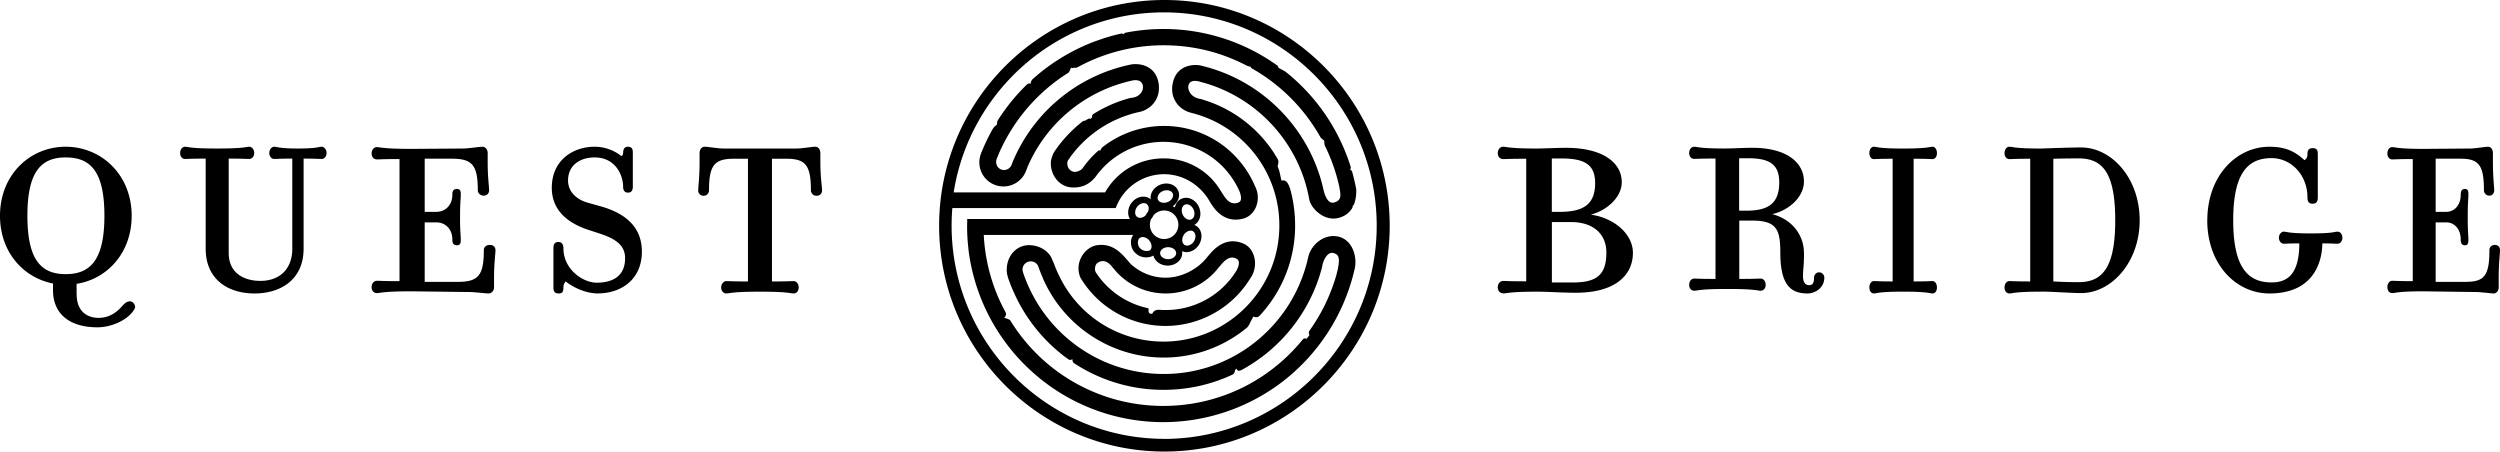 <svg xmlns="http://www.w3.org/2000/svg" viewbox="0 0 227 41" width="227" height="41" fill="none"><path fill="#000" d="M6.961 26.714c0 1.678 1.087 2.149 1.986 2.149 1.055 0 1.709-.59 2.11-1.03.283-.322.466-.47.748-.47.252 0 .465.267.465.53-.031.148-.157.35-.37.589-.654.708-1.898 1.238-3.048 1.238-2.425 0-4.04-1.12-4.04-3.387v-.59C2.112 25.213 0 22.886 0 19.593c0-3.739 2.733-6.269 5.962-6.269 3.23 0 5.994 2.53 5.994 6.27 0 3.357-2.205 5.738-5.001 6.179v.94h.006Zm-.992-12.42c-2.237 0-3.481 1.292-3.481 5.3 0 4.006 1.244 5.298 3.48 5.298 2.237 0 3.513-1.292 3.513-5.299 0-4.007-1.244-5.298-3.512-5.298ZM23.635 25.504c1.794 0 2.905-1.11 2.905-2.918v-8.184c-1.236 0-1.348.032-1.645.032-.208 0-.44-.193-.44-.539 0-.346.238-.57.44-.57.29 0 .439.16 2.144.16h.03c1.734 0 1.847-.16 2.143-.16.208 0 .44.224.44.57s-.238.539-.44.539c-.296 0-.439-.032-1.645-.032v8.184c0 2.758-2.025 4.06-4.46 4.06s-4.431-1.302-4.431-4.06v-8.184c-1.438 0-1.586.032-1.877.032-.232 0-.44-.193-.44-.539 0-.346.208-.57.44-.57.297 0 .44.16 2.85.16h.12c2.405 0 2.583-.16 2.874-.16.208 0 .44.224.44.57s-.238.539-.44.539c-.29 0-.469-.032-1.877-.032v8.562c0 1.809 1.349 2.54 2.881 2.54M39.655 19.232c.773 0 1.417-.608 1.417-1.532 0-.29.065-.543.415-.543.351 0 .351.259.351.543 0 .317-.065.737-.065 1.855v.317c0 1.118.065 1.532.065 1.855 0 .29 0 .543-.35.543-.351 0-.416-.252-.416-.543 0-.924-.644-1.532-1.417-1.532h-1.092v5.397h3.022c1.865 0 2.346-.607 2.346-2.876 0-.259.195-.478.546-.478.35 0 .513.226.513.478 0 .317-.13 1.183-.13 2.495v.892c0 .317-.26.543-.48.543-.287 0-1.288-.13-1.8-.13l-5.238-.064c-2.6 0-2.794.162-3.119.162-.26 0-.48-.194-.48-.543 0-.35.227-.576.48-.576.318 0 .513.033 2.053.033V14.442c-1.54 0-1.735.033-2.053.033-.26 0-.48-.194-.48-.543 0-.35.227-.575.48-.575.318 0 .513.161 3.119.161l4.659-.032c.513 0 1.507-.162 1.8-.162.253 0 .48.226.48.575v.86c0 1.312.13 2.204.13 2.527a.469.469 0 0 1-.48.479c-.351 0-.546-.259-.546-.479 0-2.3-.513-2.876-2.346-2.876h-2.476v4.828h1.092v-.006ZM54.315 26.646c-1.224 0-2.385-.628-2.954-1.097-.087.127-.202.285-.202.533 0 .405-.086.564-.425.564-.397 0-.483-.222-.483-.533v-3.576c0-.31.086-.564.454-.564s.454.31.454.564c0 1.947 1.794 3.132 3.013 3.132 1.333 0 2.586-.5 2.586-2.225 0-1.097-.741-1.725-2.276-2.226l-1.138-.374c-1.478-.5-3.242-1.534-3.242-3.792 0-2.51 1.931-3.728 3.891-3.728 1.052 0 1.932.438 2.415.844.057 0 .172-.096.172-.28 0-.285.086-.564.425-.564.397 0 .455.248.455.533v3.1c0 .254-.087.533-.426.533-.396 0-.454-.31-.454-.533 0-1.033-.684-2.663-2.587-2.663-1.224 0-2.414.628-2.414 2.1 0 1.033.793 1.724 1.759 2.003l1.334.374c2.219.66 3.61 1.915 3.61 4.077 0 2.568-1.932 3.792-3.978 3.792M74.153 17.776a.5.5 0 0 1-.522-.48c0-2.307-.49-2.883-2.243-2.883h-1.293v11.144c1.473 0 1.66-.032 1.964-.032.249 0 .46.227.46.577s-.218.544-.46.544c-.305 0-.49-.162-2.977-.162h-.124c-2.517 0-2.703.162-3.014.162-.217 0-.46-.195-.46-.544 0-.35.249-.577.46-.577.311 0 .491.032 1.97.032V14.413h-1.261c-1.784 0-2.275.576-2.275 2.883 0 .227-.186.48-.49.48a.471.471 0 0 1-.491-.48c0-.317.124-1.218.124-2.533V13.9c0-.35.217-.577.46-.577.28 0 1.23.162 1.72.162h6.638c.46 0 1.41-.162 1.69-.162.249 0 .46.227.46.577v.862c0 1.315.155 2.21.155 2.533 0 .227-.155.48-.49.48ZM105.729 0C94.445 0 85.273 9.198 85.273 20.5S94.451 41 105.73 41c11.277 0 20.455-9.198 20.455-20.5S117.012 0 105.729 0Zm-3.592 3.127s.047-.024.076-.03c0 0-.035.012-.076.03Zm2.731 15.6h.006v-.006m1.645-.958a.688.688 0 0 1-.289.467c-.324.242-.784.242-1.008.012a.41.41 0 0 1-.113-.32.697.697 0 0 1 .289-.466c.325-.237.785-.243 1.009-.006a.403.403 0 0 1 .112.278v.041m1.068 2.701s.017.006.023.012c-.006 0-.017.006-.023.012v-.024Zm-.814 1.508s.006.035.012.053c-.018-.006-.036-.018-.053-.024.017-.012.029-.017.041-.03Zm-3.445 0c.006-.154.059-.284.142-.355a.443.443 0 0 1 .342-.095c.2.018.395.13.542.308.136.165.207.36.207.532a.484.484 0 0 1-.142.36c-.118.054-.53.184-.92-.212-.118-.118-.189-.337-.177-.538m2.159.691a.815.815 0 0 1 .584-.224c.395 0 .731.242.731.538 0 .295-.33.55-.725.55-.23 0-.448-.077-.584-.22a.468.468 0 0 1-.147-.324c0-.148.076-.26.141-.326m2.005-1.335c.213-.331.602-.48.856-.32.135.089.206.255.206.438 0 .153-.047.319-.141.473a.816.816 0 0 1-.502.372.481.481 0 0 1-.348-.053.459.459 0 0 1-.194-.302.823.823 0 0 1 .129-.608m.095-2.743a.483.483 0 0 1 .354 0c.183.07.342.236.436.449a.804.804 0 0 1 .03.627.477.477 0 0 1-.236.26c-.272.118-.631-.089-.791-.45-.088-.212-.106-.437-.029-.626a.474.474 0 0 1 .236-.266m-.59 1.832a1.293 1.293 0 1 1-2.477-.52c.023-.03.047-.053.07-.088.065-.09.118-.178.166-.272.011-.012.023-.024.035-.042a1.293 1.293 0 0 1 2.206.916m-2.743-1.2a1.824 1.824 0 0 0-.224.343.78.78 0 0 1-.436.225.45.45 0 0 1-.348-.083c-.236-.177-.23-.597.006-.91.241-.313.637-.432.872-.254a.488.488 0 0 1 .177.402.784.784 0 0 1-.053.277m1.481 20.642c-10.653 0-19.323-8.69-19.323-19.365 0-.538.023-1.064.065-1.59h14.834l.059-.142a4.674 4.674 0 0 1 4.4-2.932 4.64 4.64 0 0 1 3.138 1.289h.006s.012.018.018.018c.371.349.678.744.914 1.164l.059.1c.33.527 1.203 1.91 2.961 1.467.519-.13.926-.497 1.162-1.017a2.244 2.244 0 0 0-.065-1.933 9.066 9.066 0 0 0-1.61-2.518l-.036-.041-.011-.012a8.916 8.916 0 0 0-6.471-2.897 9.035 9.035 0 0 0-5.745 1.945c-.065.053-.1.136-.136.213l-.03.065-.005.006c-.012 0-.03-.012-.047-.012h-.094l-.083.059a9.131 9.131 0 0 0-1.386 1.555c-.012.011-.053.065-.077.094-.224.172-.49.266-.69.242-.377-.053-.625-.366-.625-.78v-.023a.47.47 0 0 1 .041-.19l.03-.059c.017-.03.182-.266.182-.266a10.493 10.493 0 0 1 6.341-4.132c.908-.212 1.728-1.01 1.728-2.169 0-.148-.011-.307-.041-.467-.283-1.596-1.74-1.791-2.477-1.667a14.869 14.869 0 0 0-10.782 8.896l-.06.154v.012a.76.76 0 0 1-.719.526.718.718 0 0 1-.702-.715v-.012c0-.106.012-.183.035-.248.048-.124.178-.444.219-.526v-.012a16.342 16.342 0 0 1 6.276-7.306c.088-.06.135-.154.206-.332.018-.035.041-.088.065-.147a.247.247 0 0 0 .248.006h.04a.449.449 0 0 0 .302-.042 16.278 16.278 0 0 1 8.092-1.992c2.56.042 5.002.662 7.255 1.839l.124.047.059.018c.059.03.118.03.171.023.018.065.053.13.13.172a16.425 16.425 0 0 1 6.217 6.236c.053.1.124.136.159.16a.404.404 0 0 0 .183.141c0 .042.012.107.012.148.011.136.017.254.064.349a16.46 16.46 0 0 1 1.304 3.73c0 .024.029.183.029.183.036.195.065.373.065.532 0 .331-.124.574-.56.692a.483.483 0 0 1-.395-.047c-.325-.201-.513-.799-.572-1.082-1.227-5.58-5.61-10.014-11.154-11.302l-.006-.006c-.725-.148-2.194 0-2.53 1.584-.301 1.407.578 2.418 1.592 2.69l.301.082a10.513 10.513 0 0 1 7.78 10.35c-.094 5.811-4.89 10.458-10.688 10.363a10.475 10.475 0 0 1-9.266-5.9l-.07-.141a9.715 9.715 0 0 1-.431-1.023l-.207-.473v-.012c-.318-.691-1.091-1.164-1.964-1.205-1.15-.054-2.064.857-2.123 2.122-.012.266.023.532.106.786v.03c.153.43.318.862.501 1.276l.024.047a14.987 14.987 0 0 0 4.612 5.847l.36.26c.124.088.248.047.36-.018 0 .142.023.284.147.366a14.784 14.784 0 0 0 7.874 2.418c2.271.036 4.46-.425 6.506-1.377.177-.083.213-.26.23-.367 0 0 .012-.053.018-.07a.362.362 0 0 0 .118-.13c0 .04.018.088.059.13.153.165.319.07.767-.19a14.859 14.859 0 0 0 6.789-8.57v-.013s.012-.041.017-.047c0-.012.071-.248.071-.248l.012-.024.083-.355v-.011c.035-.26.241-.834.578-1.064a.508.508 0 0 1 .43-.083c.366.088.496.307.496.686a3.3 3.3 0 0 1-.065.579s-.024.142-.024.16a.99.99 0 0 1-.017.082l-.089.337v.03a16.425 16.425 0 0 1-2.477 5.172.29.29 0 0 0-.059.19c0 .082.029.159.047.218 0 0 0 .012.006.017-.071.083-.236.284-.266.32a.22.22 0 0 0-.123-.042.272.272 0 0 0-.213.1c-3.185 3.914-7.904 6.113-12.935 6.03a16.271 16.271 0 0 1-13.601-7.726c-.071-.112-.2-.16-.449-.236a2.975 2.975 0 0 0-.118-.036c.06-.076.16-.2.16-.342a.329.329 0 0 0-.047-.172 16.287 16.287 0 0 1-1.976-7.01h13.566a1.136 1.136 0 0 0-.201.608v.071c0 .349.13.692.348.91.608.621 1.345.468 1.652.302l.023-.012.018-.018c.041.196.147.385.301.532.253.249.619.39 1.003.39.725-.005 1.315-.52 1.309-1.146a.777.777 0 0 0-.018-.166c.201.089.431.113.655.06.348-.077.666-.302.873-.627.395-.615.289-1.39-.236-1.726a1.24 1.24 0 0 0-.177-.089c.206-.118.372-.307.466-.544.13-.33.112-.72-.041-1.076a1.418 1.418 0 0 0-.761-.762 1.062 1.062 0 0 0-.808 0c-.254.106-.449.32-.555.585a1.266 1.266 0 0 0-.059.207 2.195 2.195 0 0 0-.2-.112c.012-.012.029-.018.041-.03.307-.224.496-.55.531-.886a1.02 1.02 0 0 0-.266-.78c-.43-.456-1.215-.485-1.787-.06-.306.225-.495.55-.525.887-.006.082 0 .165.006.248-.017-.012-.029-.03-.047-.041-.501-.379-1.262-.213-1.699.366-.348.461-.389 1.046-.141 1.46H87.822v.225a16.3 16.3 0 0 0 .082 2.199l.03.284v.053l.011.094a17.871 17.871 0 0 0 5.74 10.99 17.767 17.767 0 0 0 11.643 4.598 17.834 17.834 0 0 0 11.236-3.76 17.94 17.94 0 0 0 6.352-9.788l.095-.379.012-.082.023-.136c.16-1.177-.407-2.513-1.628-2.72-1.262-.212-2.383.793-2.63 1.874l-.012.06-.094.396-.036.13a13.552 13.552 0 0 1-4.819 7.253 13.274 13.274 0 0 1-8.405 2.778 13.358 13.358 0 0 1-7.278-2.294 13.48 13.48 0 0 1-4.778-5.704s-.006-.024-.012-.024a13.143 13.143 0 0 1-.46-1.194v-.011a.74.74 0 0 1-.047-.249v-.035a.71.71 0 0 1 .242-.515.742.742 0 0 1 1.186.254l.023.066c.094.277.2.543.307.798v-.018l.1.266c1.876 4.28 6.093 7.093 10.747 7.17a11.814 11.814 0 0 0 7.272-2.323l.472-.366c.148-.119.265-.355.383-.61.077-.153.172-.348.236-.413.018 0 .053.012.053.012.107.035.319.1.508-.1l.271-.302a11.988 11.988 0 0 0 2.949-7.685v-.212c0-1.094-.141-2.17-.419-3.204-.053-.195-.206-.674-.436-.816a.444.444 0 0 0-.378-.041 6.913 6.913 0 0 1-.1-.42c-.059-.284-.118-.58-.236-.816a.173.173 0 0 1-.012-.059c0-.036.012-.089.024-.148.018-.07.041-.16.041-.254a.541.541 0 0 0-.076-.284l-.337-.55a11.748 11.748 0 0 0-6.293-4.776s-.201-.07-.372-.112h-.017c-.513-.083-.909-.384-1.044-.804a.896.896 0 0 1-.048-.272c0-.16.054-.307.148-.402.183-.183.519-.213.95-.077l.07.018c5.026 1.318 8.877 5.48 9.809 10.599.077.485.466 1.028.985 1.389.502.349 1.068.479 1.581.372.596-.124 1.05-.431 1.345-.916a.394.394 0 0 0 .047-.207v-.012a.257.257 0 0 0 .124-.13l.059-.171s.012-.053.012-.077c0-.018-.006-.03-.012-.047.018-.006.035-.018.035-.018l.024-.112c.053-.237.077-.49.077-.763v-.171a20.226 20.226 0 0 0-.366-1.573c-.03-.1-.106-.165-.195-.212a.29.29 0 0 0 .065-.178c0-.023 0-.053-.012-.082a17.816 17.816 0 0 0-5.886-8.607c-.071-.06-.189-.118-.366-.213a2.982 2.982 0 0 1-.271-.148c-.012-.012-.03-.017-.047-.023v-.03c0-.065-.024-.124-.101-.177a17.692 17.692 0 0 0-10.033-3.305 17.83 17.83 0 0 0-3.728.331c-.029 0-.129.036-.176.148a.255.255 0 0 0-.225-.065c-.353.077-.713.166-1.055.266l-.525.16-.75.26A17.79 17.79 0 0 0 93.75 7.2c-.112.1-.135.242-.159.349 0 .011 0 .023-.006.041-.1-.012-.236-.024-.342.083a17.934 17.934 0 0 0-2.642 3.25.512.512 0 0 0-.065.285v.065a.768.768 0 0 1-.154.16 1.06 1.06 0 0 0-.253.295c-.33.59-.637 1.206-.897 1.832a4.537 4.537 0 0 0-.183.455 2.274 2.274 0 0 0-.124.692v.035a2.184 2.184 0 0 0 2.153 2.187c.92.018 1.758-.55 2.082-1.406l.054-.136v.012l.064-.172.036-.1a13.466 13.466 0 0 1 9.343-7.78h.006c.442-.124.79-.076.973.137a.628.628 0 0 1 .147.42.897.897 0 0 1-.065.324c-.153.379-.53.621-1.008.657h-.024l-.023.005a11.881 11.881 0 0 0-3.386 1.466.243.243 0 0 0-.118.213s.006.047.012.065c-.03.03-.053.065-.083.095-.011.018-.035.041-.053.065-.07-.03-.165-.048-.26.018l-.111.065-.136.082h-.012a.378.378 0 0 0-.236.083 11.94 11.94 0 0 0-2.536 2.72l-.03.046-.053.095c-.088.166-.247.591-.247.88v.042c0 .603.23 1.188.63 1.602.366.378.85.591 1.357.597.844.018 1.475-.266 2.035-.916l.012-.012s.018-.03.024-.035a7.573 7.573 0 0 1 11.584-.904l.012.017.012.012a7.559 7.559 0 0 1 1.462 2.181 1.7 1.7 0 0 1 .142.609.574.574 0 0 1-.041.236c-.048.1-.142.166-.278.207-.654.195-1.038-.319-1.35-.821l-.118-.178.017.03a6.262 6.262 0 0 0-.796-1.1l-.023-.03-.012-.011a6.011 6.011 0 0 0-4.341-1.927 6.082 6.082 0 0 0-5.397 3.086h-13.75c1.452-9.246 9.462-16.345 19.088-16.345 10.652 0 19.322 8.69 19.322 19.365 0 10.676-8.67 19.365-19.322 19.365"/><path fill="#000" d="m102.725 24.038-.017-.024-.295-.337c-.59-.686-1.398-1.632-2.831-1.407-.543.089-1.068.485-1.375 1.04a2.137 2.137 0 0 0-.118 1.863l.036.07.07.119a9.006 9.006 0 0 0 7.438 4.232 9.043 9.043 0 0 0 7.898-4.327c.395-.55.531-1.3.342-1.974-.159-.562-.507-.982-.991-1.183-1.651-.691-2.725.592-3.132 1.076l-.088.1c-.914 1.207-2.454 1.957-3.928 1.928a4.639 4.639 0 0 1-3.003-1.194m7.892.301.16-.177c.389-.473.849-.958 1.451-.674.129.06.2.136.236.248.064.213-.018.55-.231.905a7.513 7.513 0 0 1-6.576 3.523h-.154c-.224-.024-.477-.042-.66.07a.62.62 0 0 0-.212.249s-.012.018-.018.03h-.041c-.171-.012-.289-.024-.289-.32v-.177l-.472-.118a7.544 7.544 0 0 1-4.341-3.186v-.006a.667.667 0 0 1-.048-.278c0-.177.047-.402.219-.532a.823.823 0 0 1 .578-.166c.271.036.536.22.784.55l.148.172.259.301.012.012a6.051 6.051 0 0 0 4.276 1.897 6.063 6.063 0 0 0 4.949-2.352l-.024.023-.006.006ZM136.488 26.633c-.258 0-.49-.195-.49-.545 0-.35.232-.578.49-.578.325 0 .523.033 2.093.033V14.414c-1.57 0-1.768.033-2.093.033-.258 0-.49-.195-.49-.545 0-.35.232-.578.49-.578.325 0 .523.162 3.013.162.656 0 1.867-.064 2.682-.064 3.503 0 5.072 1.447 5.072 3.114 0 1.415-1.41 2.602-2.814 2.953 2.125.292 3.827 1.765 3.827 3.465 0 2.083-1.668 3.627-5.171 3.627-1.312 0-2.457-.097-3.536-.097-2.556 0-2.748.162-3.08.162m5.338-12.258h-.914v4.848h.722c2.099 0 3.211-.643 3.211-2.602 0-1.538-.755-2.246-3.013-2.246m.821 5.775h-1.735v5.484h1.934c2.258 0 3.013-.805 3.013-2.726 0-1.602-1.113-2.758-3.212-2.758ZM163.804 22.936c0 1.326-.092 1.479-.092 2.142 0 .503.184.816.546.816.392 0 .453-.287.453-.663 0-.287.215-.504.454-.504.27 0 .484.223.484.472 0 .975-.876 1.447-1.514 1.447-1.514 0-2.482-.727-2.482-3.716 0-2.078-.331-2.9-2.544-2.9h-1.182v5.296c1.452 0 1.636-.031 1.942-.031.239 0 .454.223.454.567s-.215.535-.454.535c-.3 0-.484-.159-2.941-.159h-.154c-2.457 0-2.635.16-2.942.16-.239 0-.453-.192-.453-.536 0-.344.214-.567.453-.567.301 0 .485.031 1.937.031v-10.93c-1.452 0-1.636.03-1.937.03-.239 0-.453-.19-.453-.534 0-.345.214-.568.453-.568.301 0 .485.16 2.789.16.607 0 1.728-.064 2.482-.064 3.243 0 4.695 1.415 4.695 3.06 0 1.446-1.422 2.645-2.88 2.963 1.912.504 2.88 2.014 2.88 3.5m-5.032-8.573h-.852v4.76h.668c1.943 0 2.973-.63 2.973-2.555 0-1.51-.699-2.205-2.789-2.205ZM175.475 25.522c.211 0 .4.228.4.578 0 .351-.189.546-.4.546-.266 0-.428-.163-2.6-.163h-.135c-2.171 0-2.328.163-2.599.163-.211 0-.401-.195-.401-.546 0-.35.19-.578.401-.578.265 0 .428.033 1.711.033v-11.14c-1.283 0-1.446.033-1.711.033-.211 0-.401-.195-.401-.546 0-.35.19-.578.401-.578.265 0 .428.163 2.599.163h.135c2.172 0 2.329-.163 2.6-.163.211 0 .4.228.4.578 0 .351-.189.546-.4.546-.266 0-.428-.033-1.717-.033v11.14c1.283 0 1.446-.033 1.717-.033ZM194.282 20.001c0 3.787-2.541 6.612-5.322 6.612-.825 0-3.163-.162-3.636-.13-2.397 0-2.571.163-2.87.163-.239 0-.442-.195-.442-.546 0-.35.209-.578.442-.578.293 0 .473.033 1.89.033v-11.14c-1.417 0-1.597.033-1.89.033-.239 0-.442-.195-.442-.546 0-.35.209-.578.442-.578.293 0 .473.163 2.87.163.885-.033 2.811-.098 3.636-.098 2.781 0 5.322 2.793 5.322 6.612Zm-2.219 0c0-4.274-1.124-5.618-3.312-5.618-1.244 0-2.308.032-2.308.032v11.14s.944.065 2.308.065c2.188 0 3.312-1.384 3.312-5.619ZM200.424 20c0-3.981 2.59-6.676 5.65-6.676 1.679 0 2.47.596 3.179 1.224.149-.127.262-.254.262-.5 0-.286.03-.597.47-.597.411 0 .471.222.471.564v3.887c0 .247-.03.596-.471.596-.44 0-.47-.349-.47-.596 0-1.946-1.411-3.544-3.269-3.544-2.238 0-3.47 1.502-3.47 5.643 0 4.14 1.238 5.643 3.47 5.643 1.263 0 2.531-.532 2.531-3.544-.971 0-1.12.031-1.411.031-.209 0-.441-.222-.441-.532 0-.343.238-.565.441-.565.291 0 .41.159 2.381.159h.119c2.03 0 2.09-.159 2.382-.159.238 0 .44.222.44.565 0 .31-.208.532-.44.532-.298 0-.441-.031-1.382-.031 0 .938-.291 4.546-4.798 4.546-3.06 0-5.65-2.663-5.65-6.645M222.151 19.232c.703 0 1.282-.608 1.282-1.532 0-.29.059-.543.378-.543s.319.259.319.543c0 .317-.059.737-.059 1.855v.317c0 1.118.059 1.532.059 1.855 0 .29 0 .543-.319.543s-.378-.252-.378-.543c0-.924-.585-1.532-1.282-1.532h-.993v5.397h2.747c1.696 0 2.133-.607 2.133-2.876 0-.259.177-.478.496-.478s.467.226.467.478c0 .317-.119 1.183-.119 2.495v.892c0 .317-.23.543-.437.543-.266 0-1.169-.13-1.636-.13l-4.761-.064c-2.369 0-2.54.162-2.835.162-.231 0-.438-.194-.438-.543 0-.35.207-.576.438-.576.289 0 .466.033 1.866.033V14.442c-1.4 0-1.577.033-1.866.033-.231 0-.438-.194-.438-.543 0-.35.207-.575.438-.575.289 0 .466.161 2.835.161l4.235-.032c.467 0 1.371-.162 1.637-.162.236 0 .437.226.437.575v.86c0 1.312.118 2.204.118 2.527 0 .227-.148.479-.437.479a.487.487 0 0 1-.497-.479c0-2.3-.466-2.876-2.132-2.876h-2.251v4.828h.993v-.006Z"/></svg>
